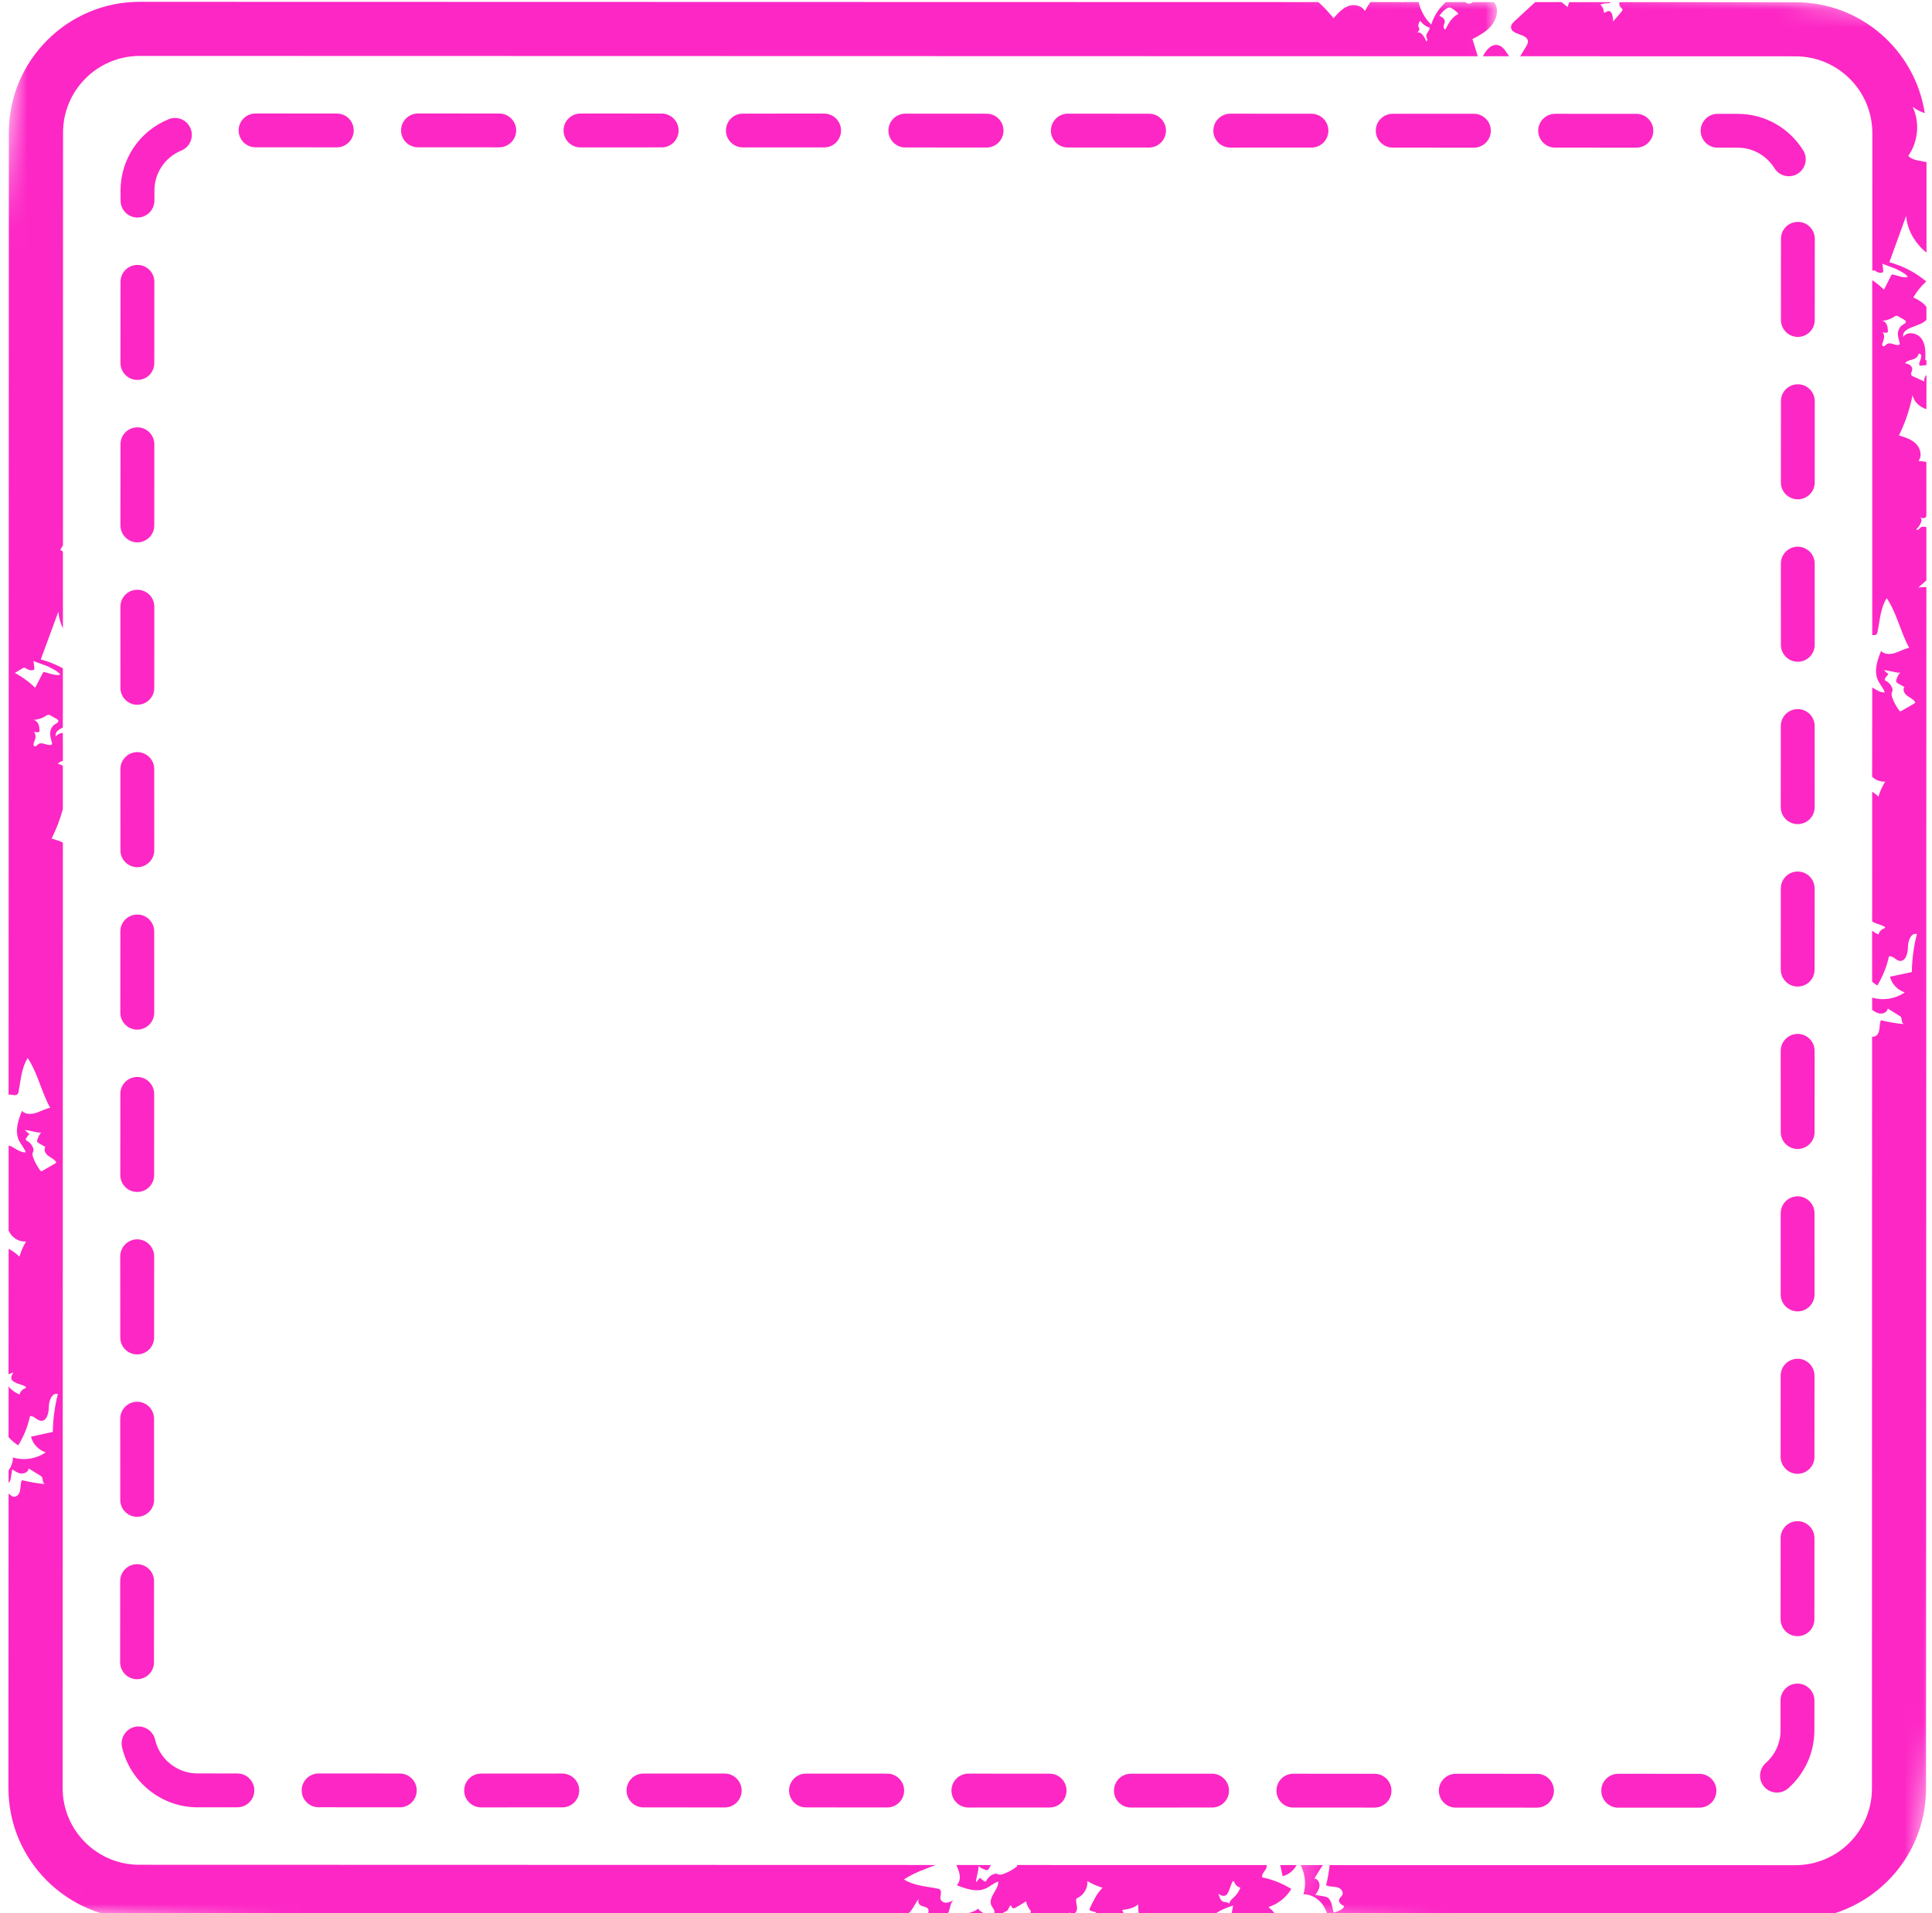 <svg width="106" height="105" viewBox="0 0 106 105" fill="none" xmlns="http://www.w3.org/2000/svg">
<g clip-path="url(#clip0_251_3)">
<path d="M16.553 98.252C16.55 98.764 16.969 99.183 17.481 99.18L21.935 99.183C22.448 99.186 22.866 98.768 22.863 98.255C22.866 97.743 22.448 97.33 21.936 97.327L17.482 97.324C16.969 97.326 16.551 97.74 16.553 98.252Z" fill="#FD27C5"/>
<path d="M27.387 8.086C27.9 8.084 28.318 7.671 28.321 7.159C28.319 6.646 27.905 6.228 27.388 6.23L22.933 6.227C22.421 6.23 22.003 6.643 22.005 7.155C22.002 7.667 22.421 8.086 22.933 8.083L27.387 8.086Z" fill="#FD27C5"/>
<path d="M10.825 99.183L13.026 99.182C13.539 99.18 13.951 98.766 13.954 98.254C13.952 97.742 13.539 97.324 13.021 97.326L10.826 97.322C9.728 97.325 8.75 96.544 8.51 95.467C8.391 94.97 7.896 94.655 7.395 94.768C6.899 94.882 6.583 95.382 6.696 95.878C7.13 97.793 8.865 99.179 10.825 99.183Z" fill="#FD27C5"/>
<path d="M26.396 99.187L30.85 99.185C31.363 99.188 31.781 98.77 31.779 98.257C31.782 97.745 31.363 97.332 30.851 97.329L26.396 97.331C25.884 97.328 25.466 97.747 25.468 98.259C25.465 98.771 25.884 99.184 26.396 99.187Z" fill="#FD27C5"/>
<path d="M18.48 6.231L14.021 6.227C13.509 6.224 13.095 6.643 13.092 7.155C13.095 7.668 13.508 8.086 14.02 8.083L18.48 8.087C18.992 8.084 19.405 7.671 19.408 7.159C19.406 6.641 18.993 6.228 18.48 6.231Z" fill="#FD27C5"/>
<path d="M35.304 99.187L39.764 99.191C40.276 99.188 40.689 98.775 40.692 98.263C40.69 97.75 40.276 97.332 39.764 97.329L35.304 97.331C34.792 97.328 34.379 97.747 34.376 98.259C34.379 98.772 34.792 99.189 35.304 99.187Z" fill="#FD27C5"/>
<path d="M45.215 6.233L40.761 6.235C40.244 6.232 39.831 6.65 39.828 7.162C39.83 7.675 40.248 8.088 40.761 8.091L45.215 8.089C45.727 8.092 46.145 7.679 46.143 7.161C46.146 6.649 45.728 6.236 45.215 6.233Z" fill="#FD27C5"/>
<path d="M36.303 6.232L31.849 6.23C31.336 6.232 30.918 6.645 30.921 7.157C30.917 7.675 31.336 8.088 31.848 8.091L36.303 8.088C36.815 8.091 37.233 7.673 37.231 7.16C37.234 6.648 36.815 6.235 36.303 6.232Z" fill="#FD27C5"/>
<path d="M54.13 6.24L49.671 6.237C49.158 6.239 48.746 6.653 48.743 7.165C48.745 7.677 49.158 8.095 49.671 8.093L54.13 8.096C54.643 8.094 55.055 7.681 55.058 7.168C55.056 6.656 54.643 6.238 54.13 6.24Z" fill="#FD27C5"/>
<path d="M7.519 92.154C8.032 92.152 8.45 91.739 8.447 91.226L8.451 86.767C8.448 86.254 8.035 85.842 7.523 85.839C7.01 85.841 6.593 86.254 6.595 86.767L6.591 91.226C6.594 91.739 7.007 92.151 7.519 92.154Z" fill="#FD27C5"/>
<path d="M44.219 97.332C43.706 97.334 43.294 97.748 43.291 98.26C43.293 98.772 43.706 99.19 44.219 99.188L48.678 99.191C49.191 99.189 49.603 98.775 49.606 98.263C49.604 97.751 49.191 97.333 48.678 97.335L44.219 97.332Z" fill="#FD27C5"/>
<path d="M7.526 83.241C8.038 83.239 8.451 82.826 8.454 82.314L8.452 77.854C8.455 77.342 8.036 76.929 7.524 76.926C7.012 76.928 6.599 77.341 6.596 77.853L6.598 82.313C6.595 82.825 7.008 83.238 7.526 83.241Z" fill="#FD27C5"/>
<path d="M7.536 29.763C8.048 29.766 8.467 29.348 8.464 28.835L8.467 24.381C8.465 23.868 8.052 23.451 7.539 23.453C7.027 23.45 6.609 23.868 6.611 24.381L6.608 28.835C6.611 29.347 7.024 29.765 7.536 29.763Z" fill="#FD27C5"/>
<path d="M9.952 8.26C10.424 8.066 10.649 7.521 10.455 7.049C10.262 6.572 9.717 6.347 9.245 6.546C7.645 7.201 6.617 8.737 6.612 10.461L6.616 11.011C6.613 11.523 7.032 11.936 7.544 11.939C8.057 11.937 8.469 11.523 8.472 11.011L8.473 10.462C8.469 9.495 9.052 8.631 9.952 8.26Z" fill="#FD27C5"/>
<path d="M7.536 38.676C8.048 38.674 8.466 38.261 8.464 37.749L8.467 33.294C8.465 32.777 8.052 32.364 7.539 32.366C7.022 32.363 6.609 32.776 6.606 33.288L6.608 37.748C6.605 38.261 7.023 38.679 7.536 38.676Z" fill="#FD27C5"/>
<path d="M7.537 20.849C8.055 20.852 8.467 20.439 8.465 19.921L8.468 15.467C8.471 14.955 8.053 14.537 7.54 14.539C7.028 14.541 6.61 14.954 6.612 15.467L6.609 19.921C6.612 20.433 7.025 20.851 7.537 20.849Z" fill="#FD27C5"/>
<path d="M7.535 47.591C8.048 47.589 8.461 47.175 8.464 46.663L8.462 42.203C8.465 41.691 8.046 41.278 7.534 41.275C7.021 41.277 6.609 41.691 6.606 42.203L6.608 46.663C6.605 47.175 7.023 47.588 7.535 47.591Z" fill="#FD27C5"/>
<path d="M7.528 65.413C8.04 65.416 8.458 64.998 8.456 64.486L8.458 60.031C8.456 59.519 8.043 59.101 7.531 59.103C7.019 59.1 6.6 59.518 6.602 60.031L6.6 64.485C6.602 64.998 7.015 65.416 7.528 65.413Z" fill="#FD27C5"/>
<path d="M7.527 74.327C8.039 74.33 8.452 73.912 8.455 73.4L8.458 68.945C8.455 68.433 8.042 68.015 7.53 68.012C7.013 68.014 6.599 68.432 6.596 68.945L6.599 73.399C6.596 73.911 7.014 74.329 7.527 74.327Z" fill="#FD27C5"/>
<path d="M7.529 56.505C8.047 56.503 8.46 56.084 8.462 55.577L8.46 51.117C8.463 50.605 8.045 50.187 7.533 50.189C7.02 50.191 6.602 50.604 6.604 51.117L6.601 55.576C6.603 56.089 7.017 56.502 7.529 56.505Z" fill="#FD27C5"/>
<path d="M98.635 30.001C98.123 30.003 97.71 30.416 97.707 30.929L97.709 35.389C97.706 35.901 98.125 36.314 98.637 36.317C99.15 36.314 99.562 35.901 99.565 35.389L99.563 30.929C99.566 30.417 99.147 30.004 98.635 30.001Z" fill="#FD27C5"/>
<path d="M98.633 56.739C98.115 56.74 97.702 57.154 97.699 57.671L97.701 62.126C97.698 62.638 98.117 63.056 98.629 63.054C99.142 63.052 99.56 62.639 99.557 62.126L99.56 57.672C99.558 57.154 99.145 56.742 98.633 56.739Z" fill="#FD27C5"/>
<path d="M98.625 74.566C98.113 74.568 97.695 74.981 97.697 75.494L97.694 79.953C97.697 80.461 98.11 80.879 98.622 80.881C99.134 80.879 99.552 80.466 99.55 79.948L99.553 75.494C99.551 74.982 99.138 74.564 98.625 74.566Z" fill="#FD27C5"/>
<path d="M98.626 65.652C98.113 65.654 97.701 66.068 97.698 66.58L97.699 71.04C97.696 71.552 98.115 71.965 98.627 71.968C99.14 71.966 99.552 71.552 99.555 71.04L99.553 66.58C99.556 66.068 99.138 65.655 98.626 65.652Z" fill="#FD27C5"/>
<path d="M98.623 83.48C98.111 83.477 97.693 83.895 97.695 84.408L97.692 88.862C97.695 89.375 98.108 89.793 98.62 89.79C99.132 89.793 99.551 89.375 99.548 88.862L99.551 84.408C99.549 83.896 99.136 83.478 98.623 83.48Z" fill="#FD27C5"/>
<path d="M98.642 12.178C98.13 12.175 97.712 12.588 97.714 13.106L97.711 17.56C97.713 18.073 98.126 18.491 98.639 18.489C99.151 18.491 99.569 18.073 99.567 17.561L99.57 13.107C99.568 12.594 99.154 12.176 98.642 12.178Z" fill="#FD27C5"/>
<path d="M98.633 47.83C98.121 47.827 97.703 48.245 97.705 48.758L97.702 53.212C97.704 53.724 98.118 54.142 98.63 54.14C99.142 54.143 99.56 53.725 99.558 53.212L99.561 48.758C99.559 48.245 99.146 47.828 98.633 47.83Z" fill="#FD27C5"/>
<path d="M98.64 21.088C98.122 21.09 97.71 21.503 97.712 22.016L97.709 26.475C97.706 26.987 98.124 27.4 98.636 27.403C99.149 27.401 99.567 26.988 99.565 26.475L99.568 22.016C99.566 21.503 99.152 21.091 98.64 21.088Z" fill="#FD27C5"/>
<path d="M96.798 98.063C96.979 98.267 97.237 98.374 97.493 98.375C97.712 98.373 97.928 98.298 98.109 98.141C99.021 97.338 99.546 96.181 99.547 94.968L99.55 93.322C99.548 92.809 99.135 92.391 98.617 92.393C98.105 92.39 97.692 92.809 97.689 93.321L97.691 94.968C97.689 95.647 97.397 96.296 96.882 96.748C96.496 97.091 96.456 97.678 96.798 98.063Z" fill="#FD27C5"/>
<path d="M53.131 99.195L57.586 99.193C58.098 99.196 58.516 98.777 58.514 98.265C58.517 97.753 58.104 97.335 57.586 97.337L53.132 97.334C52.619 97.336 52.201 97.749 52.204 98.262C52.2 98.779 52.619 99.192 53.131 99.195Z" fill="#FD27C5"/>
<path d="M98.633 38.916C98.121 38.913 97.703 39.331 97.705 39.843L97.702 44.298C97.704 44.81 98.118 45.228 98.63 45.226C99.147 45.229 99.56 44.811 99.563 44.298L99.561 39.844C99.564 39.332 99.146 38.913 98.633 38.916Z" fill="#FD27C5"/>
<path d="M71.954 6.242L67.5 6.239C66.987 6.242 66.57 6.655 66.571 7.172C66.568 7.684 66.987 8.098 67.499 8.1L71.954 8.098C72.466 8.101 72.884 7.683 72.882 7.17C72.885 6.658 72.466 6.245 71.954 6.242Z" fill="#FD27C5"/>
<path d="M95.333 6.248L94.235 6.247C93.723 6.249 93.31 6.662 93.307 7.174C93.309 7.687 93.723 8.105 94.235 8.102L95.333 8.104C96.159 8.104 96.917 8.525 97.357 9.233C97.531 9.515 97.836 9.672 98.144 9.673C98.312 9.672 98.483 9.624 98.632 9.533C99.07 9.257 99.203 8.689 98.933 8.252C98.148 6.997 96.808 6.247 95.333 6.248Z" fill="#FD27C5"/>
<path d="M70.956 99.195L75.416 99.198C75.928 99.196 76.346 98.783 76.344 98.271C76.342 97.753 75.929 97.34 75.416 97.343L70.962 97.34C70.445 97.336 70.032 97.755 70.034 98.267C70.031 98.78 70.444 99.198 70.956 99.195Z" fill="#FD27C5"/>
<path d="M63.044 6.241L58.585 6.238C58.073 6.24 57.66 6.654 57.657 7.166C57.659 7.678 58.072 8.096 58.585 8.094L63.039 8.097C63.557 8.095 63.969 7.682 63.972 7.169C63.97 6.657 63.557 6.239 63.044 6.241Z" fill="#FD27C5"/>
<path d="M62.047 99.196L66.502 99.194C67.014 99.197 67.432 98.778 67.43 98.266C67.433 97.754 67.014 97.341 66.502 97.338L62.047 97.34C61.535 97.337 61.117 97.755 61.119 98.268C61.116 98.78 61.535 99.193 62.047 99.196Z" fill="#FD27C5"/>
<path d="M93.243 97.345L88.783 97.342C88.271 97.344 87.853 97.757 87.855 98.27C87.857 98.787 88.27 99.2 88.782 99.203L93.237 99.201C93.754 99.204 94.168 98.785 94.171 98.273C94.168 97.761 93.755 97.348 93.243 97.345Z" fill="#FD27C5"/>
<path d="M85.322 8.101L89.781 8.104C90.294 8.102 90.707 7.688 90.71 7.176C90.707 6.664 90.294 6.246 89.782 6.248L85.323 6.245C84.81 6.247 84.397 6.661 84.394 7.173C84.397 7.685 84.81 8.103 85.322 8.101Z" fill="#FD27C5"/>
<path d="M81.794 7.171C81.797 6.659 81.378 6.246 80.866 6.243L76.412 6.245C75.9 6.242 75.481 6.661 75.484 7.173C75.481 7.685 75.899 8.098 76.411 8.101L80.866 8.104C81.378 8.102 81.796 7.689 81.794 7.171Z" fill="#FD27C5"/>
<path d="M79.87 99.198L84.329 99.201C84.842 99.199 85.255 98.785 85.257 98.273C85.255 97.76 84.842 97.343 84.33 97.345L79.87 97.341C79.358 97.344 78.945 97.757 78.942 98.269C78.944 98.782 79.357 99.2 79.87 99.198Z" fill="#FD27C5"/>
<path d="M67.68 104.137C67.578 104.228 67.454 104.327 67.451 104.478C67.363 104.35 67.153 104.426 67.037 104.316C66.935 104.229 66.893 104.048 66.846 103.928C67.038 104.06 67.247 104.126 67.373 103.875C67.479 103.681 67.515 103.454 67.625 103.265C67.632 103.25 67.638 103.24 67.649 103.235C67.682 103.217 67.714 103.267 67.727 103.305C67.777 103.445 67.908 103.561 68.057 103.59C67.976 103.797 67.844 103.99 67.68 104.137ZM69.501 102.446C69.504 102.415 69.501 102.383 69.499 102.352L55.79 102.349C55.799 102.366 55.808 102.382 55.807 102.403C55.8 102.423 55.783 102.438 55.766 102.452C55.553 102.611 55.317 102.742 55.063 102.835C54.976 102.869 54.88 102.897 54.788 102.868C54.748 102.854 54.713 102.83 54.672 102.827C54.63 102.818 54.583 102.824 54.545 102.842C54.367 102.899 54.221 103.022 54.133 103.182C54.121 103.207 54.108 103.237 54.075 103.25C54.043 103.263 54.013 103.245 53.983 103.221C53.904 103.173 53.836 103.114 53.768 103.051C53.688 103.128 53.629 103.216 53.554 103.294C53.514 103.154 53.757 102.47 53.669 102.399C53.791 102.499 53.93 102.574 54.083 102.618C54.114 102.626 54.145 102.634 54.177 102.621C54.215 102.609 54.239 102.574 54.257 102.545C54.299 102.48 54.331 102.415 54.368 102.351L52.471 102.347C52.518 102.461 52.566 102.569 52.603 102.682C52.69 102.946 52.694 103.265 52.494 103.457C53.009 103.664 53.593 103.862 54.099 103.629C54.334 103.524 54.523 103.331 54.77 103.254C54.786 103.49 54.637 103.702 54.514 103.911C54.392 104.114 54.291 104.372 54.398 104.586C54.438 104.662 54.495 104.72 54.531 104.796C54.572 104.867 54.578 104.967 54.516 105.025C54.476 105.063 54.418 105.068 54.365 105.074C54.093 105.077 53.822 104.953 53.652 104.74C53.465 104.969 53.061 104.923 52.883 105.164C52.871 105.184 52.853 105.208 52.856 105.235C52.853 105.266 52.872 105.294 52.895 105.322L55.212 105.321C55.208 105.305 55.209 105.289 55.205 105.273C55.171 105.124 54.994 104.998 54.89 105.172C54.919 105.076 54.977 105.018 55.055 104.962C55.122 104.91 55.206 104.902 55.275 104.84C55.309 104.806 55.413 104.575 55.434 104.566C55.487 104.561 55.495 104.645 55.528 104.69C55.575 104.751 55.677 104.718 55.744 104.677C55.926 104.568 56.108 104.453 56.296 104.344C56.327 104.519 56.407 104.683 56.516 104.818C56.539 104.846 56.562 104.88 56.559 104.916C56.557 104.942 56.539 104.966 56.522 104.986C56.361 105.149 56.135 105.219 55.933 105.321L58.824 105.323C58.818 105.275 58.816 105.234 58.804 105.196C58.764 105.056 58.682 104.971 58.603 104.859C58.669 104.949 58.76 105.04 58.87 105.034C59.017 105.026 59.095 104.85 59.093 104.698C59.085 104.551 59.03 104.405 59.042 104.26C59.044 104.239 59.046 104.218 59.058 104.199C59.076 104.179 59.103 104.166 59.125 104.152C59.468 103.994 59.691 103.606 59.66 103.232C59.924 103.391 60.201 103.509 60.491 103.597C60.171 103.914 59.977 104.336 59.784 104.743C59.777 104.763 59.77 104.784 59.774 104.805C59.783 104.821 59.792 104.833 59.807 104.839C59.871 104.887 59.96 104.889 60.041 104.912C60.118 104.934 60.201 104.999 60.194 105.077C60.188 105.15 60.121 105.201 60.047 105.21C59.978 105.22 59.907 105.198 59.841 105.177C59.688 105.132 59.528 105.108 59.374 105.136C59.246 105.156 59.121 105.218 59.038 105.321L61.705 105.319C61.699 105.146 61.652 104.969 61.566 104.815C61.878 104.775 62.212 104.725 62.44 104.505C62.455 104.752 62.47 104.999 62.485 105.246C62.488 105.272 62.486 105.293 62.489 105.32L66.353 105.323C66.635 104.961 67.185 104.716 67.657 104.574C67.609 104.826 67.561 105.073 67.513 105.325L70.154 105.321C70.009 105.068 69.82 104.837 69.595 104.655C70.117 104.492 70.572 104.129 70.848 103.662C70.362 103.363 69.822 103.143 69.257 103.026C69.191 102.821 69.461 102.657 69.501 102.446Z" fill="#FD27C5"/>
<path d="M81.362 3.086L82.8 3.086C82.646 2.874 82.513 2.606 82.281 2.507C81.898 2.343 81.565 2.68 81.362 3.086Z" fill="#FD27C5"/>
<mask id="mask0_251_3" style="mask-type:luminance" maskUnits="userSpaceOnUse" x="-8" y="-7" width="91" height="119">
<path d="M1.708 -7L82.208 0.043L72.499 111.01L-8 103.967L1.708 -7Z" fill="white"/>
</mask>
<g mask="url(#mask0_251_3)">
<path d="M50.695 105.307C50.497 105.117 50.109 105.187 49.871 104.978C50.109 104.769 50.202 104.422 50.425 104.201C50.384 104.255 50.372 104.332 50.392 104.402C50.467 104.68 50.806 104.574 50.92 104.762C51.025 104.938 50.809 105.196 50.695 105.307ZM3.038 63.844C2.796 63.98 2.559 64.121 2.317 64.257C2.301 64.266 2.279 64.28 2.258 64.278C2.238 64.271 2.224 64.254 2.209 64.237C2.051 64.019 1.919 63.788 1.826 63.534C1.792 63.448 1.764 63.351 1.793 63.26C1.807 63.219 1.831 63.184 1.84 63.144C1.843 63.102 1.837 63.054 1.82 63.011C1.767 62.839 1.639 62.692 1.479 62.605C1.454 62.592 1.424 62.579 1.411 62.547C1.403 62.514 1.422 62.48 1.44 62.455C1.494 62.376 1.547 62.302 1.611 62.235C1.534 62.16 1.445 62.1 1.368 62.025C1.507 61.985 2.192 62.223 2.267 62.141C2.163 62.257 2.088 62.402 2.048 62.555C2.035 62.585 2.032 62.617 2.04 62.649C2.052 62.686 2.087 62.71 2.122 62.729C2.24 62.807 2.36 62.875 2.49 62.939C2.378 63.086 2.484 63.304 2.631 63.417C2.778 63.529 2.96 63.602 3.067 63.753C3.077 63.764 3.081 63.78 3.079 63.796C3.077 63.816 3.055 63.83 3.038 63.844ZM2.789 40.881C2.672 40.902 2.556 40.855 2.438 40.824C2.326 40.788 2.192 40.771 2.097 40.841C2.03 40.893 1.964 40.992 1.884 40.948C1.824 40.917 1.837 40.824 1.859 40.758C1.898 40.662 1.938 40.561 1.948 40.452C1.958 40.343 1.931 40.231 1.848 40.156C1.924 40.183 2.013 40.191 2.092 40.182C2.113 40.179 2.134 40.175 2.151 40.161C2.174 40.137 2.172 40.1 2.17 40.069C2.16 39.943 2.15 39.816 2.092 39.706C2.033 39.597 1.921 39.503 1.795 39.508C2.052 39.504 2.31 39.422 2.521 39.284C2.67 39.187 2.714 39.222 2.853 39.313C2.927 39.361 3.21 39.47 3.206 39.579C3.203 39.668 2.982 39.748 2.918 39.821C2.82 39.932 2.754 40.078 2.752 40.23C2.741 40.417 2.818 40.601 2.854 40.793C2.858 40.809 2.861 40.83 2.85 40.844C2.837 40.87 2.81 40.878 2.789 40.881ZM0.818 36.929C0.946 36.851 1.073 36.773 1.2 36.695C1.238 36.673 1.282 36.645 1.324 36.644C1.392 36.644 1.451 36.691 1.51 36.728C1.59 36.771 1.688 36.79 1.783 36.783C1.815 36.775 1.852 36.768 1.87 36.744C1.888 36.714 1.886 36.682 1.883 36.651C1.868 36.524 1.853 36.397 1.838 36.27C1.836 36.291 2.547 36.531 2.617 36.568C2.842 36.682 3.154 36.825 3.31 37.011C3.133 37.121 2.658 36.933 2.464 36.89C2.438 36.887 2.407 36.879 2.385 36.893C2.363 36.902 2.345 36.926 2.338 36.952C2.2 37.212 2.067 37.477 1.929 37.742C1.601 37.421 1.223 37.147 0.818 36.929ZM77.863 1.535C77.846 1.497 77.817 1.463 77.81 1.421C77.808 1.394 77.815 1.369 77.828 1.344C77.849 1.278 77.862 1.19 77.923 1.148C78.045 1.305 78.191 1.433 78.384 1.497C78.405 1.499 78.425 1.506 78.434 1.527C78.438 1.538 78.437 1.549 78.436 1.559C78.406 1.724 78.222 1.854 78.255 2.014C78.266 2.067 78.294 2.106 78.306 2.154C78.317 2.202 78.301 2.263 78.253 2.275C78.212 2.151 78.149 2.036 78.064 1.929C78.022 1.873 77.969 1.821 77.898 1.794C77.832 1.767 77.748 1.776 77.701 1.834C77.746 1.797 77.796 1.759 77.832 1.71C77.863 1.655 77.884 1.594 77.863 1.535ZM79.525 0.41C79.62 0.402 80.023 0.694 80.019 0.793C80.021 0.772 79.995 0.775 79.978 0.784C79.655 0.949 79.468 1.294 79.299 1.619C79.217 1.596 79.19 1.484 79.213 1.402C79.231 1.32 79.274 1.24 79.266 1.151C79.253 1.008 79.103 0.927 78.972 0.874C79.075 0.716 79.324 0.429 79.525 0.41ZM51.605 104.226C51.552 104.049 51.709 103.811 51.568 103.694C51.528 103.665 51.477 103.65 51.431 103.641C50.804 103.518 50.132 103.485 49.598 103.14C50.126 102.784 50.74 102.576 51.34 102.347L7.644 102.335C5.323 102.336 3.433 100.45 3.438 98.124L3.449 46.24C3.254 46.145 3.04 46.079 2.831 46.019C3.09 45.503 3.294 44.967 3.447 44.41L3.447 42.021C3.363 41.967 3.266 41.942 3.169 41.918C3.234 41.83 3.337 41.786 3.45 41.755L3.448 40.222C3.29 40.235 3.143 40.295 3.053 40.428C3.013 40.174 3.197 40.038 3.447 39.93L3.45 36.673C3.065 36.467 2.662 36.3 2.237 36.19C2.56 35.314 2.882 34.443 3.204 33.566C3.228 33.888 3.316 34.199 3.453 34.487L3.45 30.273C3.401 30.243 3.351 30.207 3.308 30.162C3.362 30.088 3.405 30.008 3.454 29.929L3.459 7.28C3.459 4.959 5.344 3.069 7.671 3.069L81.079 3.087C80.981 2.77 80.883 2.458 80.785 2.141C81.157 1.954 81.53 1.751 81.803 1.435C82.077 1.119 82.226 0.667 82.072 0.282C82.051 0.223 82.014 0.167 81.976 0.117L80.811 0.115C80.782 0.138 80.749 0.161 80.711 0.174C80.597 0.227 80.48 0.19 80.387 0.114L79.326 0.115C78.957 0.444 78.669 0.873 78.528 1.347C78.18 1.019 77.941 0.585 77.836 0.116L77.041 0.114C76.987 0.13 76.935 0.131 76.884 0.116L75.19 0.114C75.078 0.266 74.979 0.436 74.881 0.605C74.72 0.293 74.288 0.213 73.963 0.336C73.638 0.465 73.395 0.736 73.168 0.999C72.913 0.684 72.636 0.387 72.336 0.115L7.669 0.099C3.711 0.098 0.486 3.319 0.485 7.276L0.472 60.075C0.647 60.048 0.855 60.171 0.966 60.04C1.001 60.001 1.011 59.95 1.02 59.904C1.143 59.276 1.175 58.605 1.521 58.065C2.075 58.898 2.268 59.924 2.756 60.798C2.485 60.842 2.243 60.988 1.979 61.075C1.716 61.156 1.396 61.165 1.204 60.965C0.997 61.48 0.805 62.065 1.032 62.571C1.143 62.805 1.33 62.994 1.413 63.237C1.171 63.258 0.959 63.108 0.75 62.985C0.666 62.936 0.57 62.891 0.474 62.862L0.472 67.546C0.486 67.558 0.5 67.58 0.509 67.597C0.672 67.94 1.056 68.162 1.429 68.132C1.276 68.39 1.152 68.672 1.064 68.963C0.891 68.785 0.688 68.653 0.474 68.529L0.468 75.42C0.555 75.375 0.657 75.347 0.738 75.318C0.606 75.51 0.541 75.719 0.786 75.845C0.981 75.951 1.208 75.986 1.402 76.097C1.412 76.103 1.422 76.109 1.426 76.12C1.444 76.153 1.394 76.18 1.362 76.198C1.216 76.248 1.105 76.38 1.071 76.528C0.864 76.442 0.677 76.316 0.524 76.151C0.505 76.129 0.491 76.112 0.472 76.089L0.469 78.865C0.627 79.041 0.801 79.203 1 79.319C1.304 78.834 1.518 78.293 1.641 77.728C1.845 77.663 2.004 77.933 2.216 77.967C2.55 78.033 2.68 77.558 2.679 77.218C2.677 76.878 2.849 76.407 3.175 76.503C3.001 77.183 2.908 77.881 2.899 78.581C2.499 78.671 2.1 78.757 1.7 78.842C1.796 79.243 2.117 79.579 2.508 79.702C1.991 80.06 1.312 80.168 0.711 79.984C0.709 80.246 0.615 80.488 0.471 80.695L0.469 81.375C0.492 81.356 0.515 81.337 0.527 81.312C0.569 81.253 0.581 81.18 0.592 81.114C0.616 80.954 0.646 80.794 0.67 80.634C0.823 80.736 0.981 80.85 1.162 80.865C1.349 80.882 1.558 80.769 1.574 80.588C1.782 80.716 1.99 80.844 2.199 80.972C2.233 80.996 2.268 81.014 2.291 81.048C2.343 81.115 2.34 81.204 2.354 81.289C2.368 81.368 2.428 81.462 2.512 81.449C2.071 81.41 1.634 81.335 1.198 81.229C1.141 81.35 1.135 81.48 1.123 81.615C1.112 81.745 1.095 81.879 1.028 81.988C0.955 82.097 0.807 82.173 0.686 82.126C0.605 82.092 0.544 82.014 0.47 81.966L0.463 98.125C0.461 102.083 3.682 105.308 7.645 105.31L51.285 105.316C51.282 105.29 51.284 105.264 51.302 105.24C51.56 105.335 51.884 105.212 52.02 104.973C52.139 104.753 52.122 104.464 52.3 104.292C52.179 104.349 52.059 104.412 51.923 104.416C51.791 104.425 51.646 104.35 51.605 104.226Z" fill="#FD27C5"/>
</g>
<path d="M70.371 102.962C70.697 102.885 70.979 102.649 71.141 102.354L70.241 102.354C70.281 102.556 70.326 102.759 70.371 102.962Z" fill="#FD27C5"/>
<mask id="mask1_251_3" style="mask-type:luminance" maskUnits="userSpaceOnUse" x="70" y="-2" width="45" height="111">
<path d="M80.32 -1.496L114.16 1.464L104.817 108.249L70.978 105.289L80.32 -1.496Z" fill="white"/>
</mask>
<g mask="url(#mask1_251_3)">
<path d="M105.034 38.602C104.797 38.738 104.555 38.879 104.318 39.015C104.296 39.029 104.279 39.038 104.259 39.036C104.233 39.029 104.219 39.012 104.205 38.995C104.046 38.782 103.915 38.546 103.822 38.292C103.793 38.206 103.765 38.109 103.794 38.018C103.802 37.982 103.826 37.942 103.835 37.901C103.844 37.86 103.832 37.812 103.82 37.774C103.762 37.602 103.639 37.45 103.474 37.368C103.449 37.35 103.419 37.337 103.411 37.31C103.398 37.277 103.417 37.242 103.435 37.213C103.489 37.134 103.547 37.066 103.611 36.998C103.534 36.923 103.44 36.858 103.368 36.788C103.503 36.743 104.187 36.986 104.263 36.898C104.158 37.02 104.083 37.159 104.043 37.313C104.036 37.343 104.027 37.379 104.035 37.406C104.048 37.444 104.082 37.468 104.117 37.492C104.236 37.565 104.36 37.639 104.486 37.697C104.373 37.844 104.48 38.062 104.627 38.174C104.774 38.286 104.961 38.36 105.063 38.51C105.072 38.527 105.081 38.538 105.08 38.554C105.078 38.575 105.056 38.588 105.034 38.602ZM104.227 18.842C104.231 18.858 104.234 18.879 104.222 18.894C104.215 18.914 104.188 18.927 104.162 18.93C104.055 18.952 103.944 18.906 103.838 18.87C103.73 18.84 103.601 18.824 103.512 18.889C103.45 18.941 103.384 19.035 103.309 18.997C103.248 18.971 103.262 18.878 103.288 18.817C103.323 18.716 103.363 18.62 103.372 18.516C103.381 18.412 103.354 18.3 103.277 18.231C103.353 18.258 103.43 18.265 103.51 18.256C103.531 18.253 103.552 18.244 103.564 18.23C103.587 18.211 103.585 18.174 103.582 18.142C103.572 18.026 103.562 17.9 103.508 17.796C103.455 17.687 103.348 17.599 103.227 17.604C103.473 17.599 103.715 17.521 103.915 17.387C104.059 17.29 104.098 17.325 104.232 17.41C104.301 17.458 104.569 17.559 104.565 17.669C104.563 17.752 104.352 17.833 104.294 17.901C104.195 18.008 104.136 18.149 104.128 18.295C104.122 18.482 104.196 18.656 104.227 18.842ZM105.674 98.15L105.692 32.218C105.54 32.215 105.388 32.223 105.25 32.242C105.398 32.114 105.545 31.981 105.692 31.852L105.692 28.925C105.579 28.909 105.461 28.883 105.371 28.949C105.332 28.977 105.307 29.022 105.268 29.05C105.229 29.078 105.166 29.088 105.132 29.053C105.229 28.962 105.311 28.855 105.369 28.739C105.4 28.674 105.433 28.604 105.424 28.53C105.419 28.462 105.379 28.385 105.307 28.368C105.362 28.394 105.417 28.425 105.479 28.435C105.536 28.446 105.605 28.431 105.645 28.392C105.662 28.373 105.674 28.353 105.692 28.334L105.691 25.348C105.547 25.325 105.402 25.307 105.257 25.295C105.475 25.016 105.365 24.593 105.115 24.346C104.87 24.105 104.518 23.996 104.187 23.894C104.531 23.197 104.785 22.446 104.935 21.68C105.007 22.058 105.327 22.342 105.694 22.452L105.696 20.581C105.604 20.672 105.55 20.808 105.581 20.937C105.374 20.845 105.173 20.755 104.967 20.658C104.932 20.645 104.897 20.626 104.874 20.592C104.808 20.503 104.908 20.381 104.917 20.272C104.926 20.179 104.866 20.085 104.787 20.031C104.708 19.977 104.611 19.952 104.519 19.929C104.602 19.816 104.752 19.777 104.891 19.742C105.009 19.705 105.133 19.658 105.205 19.555C105.264 19.482 105.25 19.334 105.372 19.444C105.546 19.6 105.078 20.108 105.432 20.066C105.522 20.053 105.607 20.04 105.697 20.032L105.693 19.77C105.673 19.763 105.652 19.761 105.632 19.749C105.647 19.348 105.658 18.92 105.43 18.592C105.198 18.263 104.637 18.156 104.42 18.493C104.333 17.931 105.313 17.964 105.694 17.553L105.694 16.837C105.525 16.618 105.237 16.436 104.975 16.325C105.161 15.996 105.406 15.698 105.685 15.446C105.1 14.955 104.4 14.591 103.66 14.39C103.969 13.544 104.278 12.698 104.582 11.851C104.644 12.641 105.077 13.364 105.698 13.863L105.698 8.896C105.345 8.813 104.937 8.813 104.698 8.552C105.247 7.784 105.34 6.716 104.939 5.86C105.14 6.018 105.365 6.132 105.604 6.211C105.079 2.772 102.106 0.122 98.519 0.122L88.852 0.118C88.852 0.123 88.852 0.128 88.852 0.128C88.839 0.216 88.846 0.316 88.902 0.384C88.945 0.435 89.025 0.478 89.019 0.546C89.016 0.577 88.993 0.601 88.975 0.626C88.823 0.811 88.666 0.996 88.504 1.175C88.503 1.06 88.492 0.949 88.465 0.842C88.449 0.783 88.433 0.725 88.395 0.679C88.358 0.629 88.303 0.598 88.245 0.604C88.155 0.617 88.084 0.71 87.998 0.686C87.996 0.524 87.927 0.361 87.8 0.256C87.914 0.209 88.036 0.183 88.157 0.183C88.204 0.182 88.256 0.186 88.299 0.169C88.332 0.156 88.359 0.138 88.387 0.119L86.102 0.118C86.064 0.204 86.029 0.295 86.011 0.387C85.898 0.299 85.786 0.211 85.674 0.117L84.231 0.116C83.861 0.455 83.491 0.799 83.122 1.138C83.014 1.233 82.899 1.354 82.902 1.495C82.906 1.93 83.808 1.836 83.833 2.272C83.835 2.372 83.779 2.471 83.73 2.556C83.62 2.735 83.516 2.914 83.406 3.087L98.515 3.091C100.837 3.091 102.726 4.981 102.727 7.303L102.725 14.857C102.746 14.849 102.773 14.841 102.794 14.837C102.863 14.833 102.916 14.879 102.971 14.915C103.045 14.959 103.138 14.977 103.228 14.964C103.259 14.961 103.291 14.954 103.309 14.929C103.327 14.905 103.325 14.868 103.322 14.841C103.307 14.715 103.297 14.594 103.282 14.467C103.285 14.488 103.95 14.719 104.02 14.756C104.23 14.863 104.527 14.999 104.672 15.184C104.506 15.29 104.057 15.11 103.872 15.067C103.846 15.065 103.821 15.058 103.799 15.071C103.777 15.08 103.764 15.105 103.752 15.13C103.625 15.386 103.493 15.641 103.366 15.896C103.168 15.701 102.948 15.53 102.721 15.374L102.722 34.85C102.815 34.863 102.903 34.871 102.967 34.798C102.996 34.759 103.006 34.707 103.015 34.661C103.143 34.034 103.171 33.362 103.516 32.828C104.076 33.656 104.268 34.682 104.751 35.555C104.481 35.6 104.238 35.746 103.979 35.833C103.716 35.92 103.391 35.923 103.205 35.723C102.998 36.238 102.8 36.828 103.033 37.329C103.138 37.563 103.331 37.752 103.408 38C103.172 38.016 102.955 37.866 102.751 37.743C102.741 37.737 102.731 37.736 102.721 37.73L102.716 42.629C102.909 42.808 103.167 42.914 103.43 42.895C103.271 43.153 103.148 43.43 103.059 43.72C102.959 43.617 102.841 43.529 102.718 43.444L102.717 50.084C102.723 50.08 102.728 50.08 102.733 50.075C102.727 50.085 102.721 50.095 102.715 50.105L102.717 50.56C102.737 50.578 102.756 50.59 102.781 50.608C102.976 50.708 103.203 50.744 103.397 50.855C103.407 50.861 103.417 50.867 103.427 50.878C103.439 50.911 103.395 50.944 103.357 50.956C103.211 51.006 103.101 51.137 103.067 51.286C102.941 51.233 102.827 51.16 102.714 51.077L102.715 53.875C102.802 53.95 102.895 54.021 103 54.083C103.299 53.591 103.514 53.05 103.636 52.491C103.841 52.42 104 52.691 104.211 52.73C104.545 52.791 104.681 52.316 104.679 51.976C104.678 51.636 104.85 51.165 105.171 51.261C104.996 51.941 104.903 52.644 104.894 53.344C104.495 53.429 104.095 53.514 103.696 53.6C103.791 54 104.112 54.337 104.504 54.46C103.992 54.818 103.313 54.925 102.717 54.748L102.715 55.422C102.853 55.518 102.997 55.609 103.163 55.623C103.345 55.639 103.553 55.527 103.574 55.346C103.777 55.473 103.986 55.601 104.194 55.735C104.229 55.753 104.263 55.777 104.292 55.806C104.338 55.873 104.335 55.967 104.349 56.046C104.363 56.131 104.428 56.22 104.508 56.206C104.067 56.168 103.629 56.098 103.199 55.987C103.142 56.108 103.135 56.243 103.124 56.373C103.112 56.503 103.095 56.637 103.023 56.746C102.956 56.85 102.83 56.917 102.713 56.886L102.705 98.152C102.705 100.473 100.815 102.362 98.494 102.358L72.949 102.355C72.911 102.729 72.847 103.099 72.758 103.463C72.878 103.52 73.014 103.527 73.144 103.538C73.273 103.55 73.408 103.567 73.516 103.639C73.625 103.711 73.701 103.854 73.654 103.975C73.614 104.081 73.487 104.149 73.467 104.262C73.438 104.416 73.595 104.529 73.736 104.599C73.739 104.803 73.321 104.918 73.171 104.963C73.101 104.742 73.1 104.517 72.983 104.298C72.947 104.232 72.9 104.171 72.84 104.134C72.781 104.097 72.709 104.081 72.642 104.07C72.482 104.045 72.323 104.016 72.163 103.991C72.27 103.844 72.378 103.681 72.394 103.499C72.41 103.317 72.297 103.109 72.116 103.088C72.244 102.879 72.372 102.671 72.501 102.463C72.524 102.428 72.548 102.394 72.576 102.37C72.588 102.36 72.609 102.362 72.62 102.353L71.355 102.352C71.61 102.84 71.674 103.425 71.512 103.955C72.224 103.949 72.844 104.626 72.846 105.327L73.609 105.325C73.76 105.276 73.911 105.221 74.058 105.161C74.058 105.213 74.064 105.271 74.064 105.323L77.379 105.326C77.392 105.29 77.396 105.249 77.394 105.212C77.393 105.16 77.388 105.102 77.403 105.051C77.409 105.041 77.416 105.026 77.426 105.021C77.433 105.012 77.448 105.013 77.458 105.019C77.561 105.033 77.664 105.058 77.76 105.098C77.785 105.11 77.815 105.123 77.829 105.146C77.865 105.206 77.806 105.28 77.75 105.327L98.495 105.333C102.453 105.329 105.673 102.113 105.674 98.15Z" fill="#FD27C5"/>
</g>
</g>
<defs>
<clipPath id="clip0_251_3">
<rect width="106" height="105" fill="white"/>
</clipPath>
</defs>
</svg>
